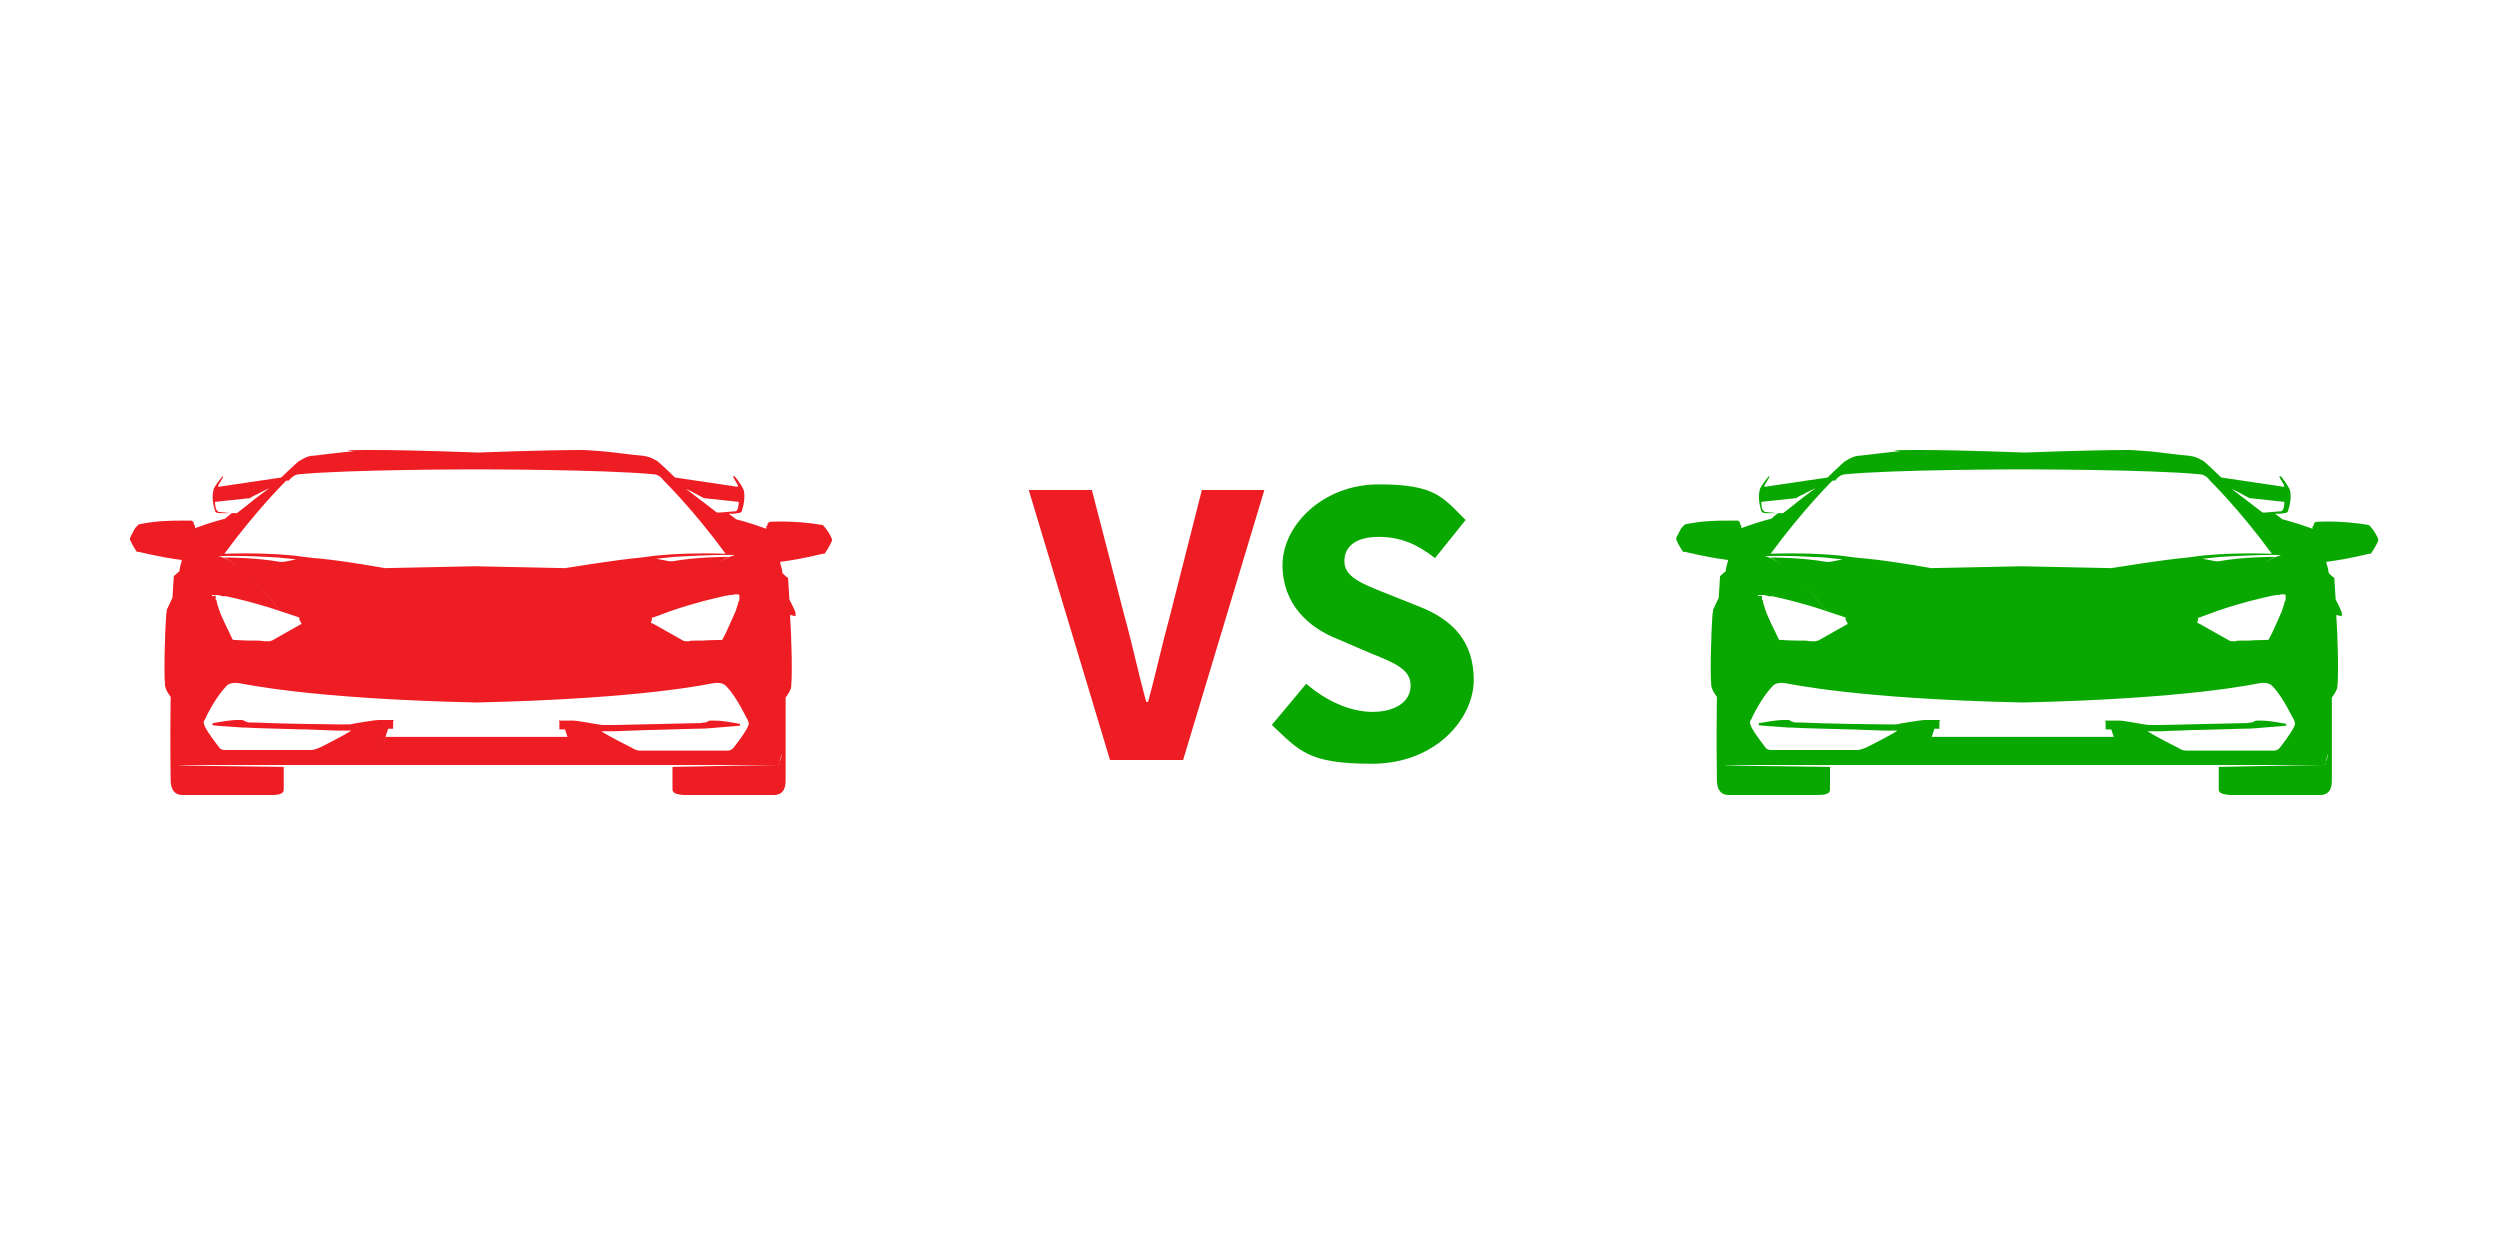 <?xml version="1.0" encoding="UTF-8"?>
<svg xmlns="http://www.w3.org/2000/svg" version="1.1" viewBox="0 0 400 200">
  <defs>
    <style>
      .cls-1 {
        fill: #ee1d24;
      }

      .cls-2 {
        fill: #09a800;
      }
    </style>
  </defs>
  <!-- Generator: Adobe Illustrator 28.7.1, SVG Export Plug-In . SVG Version: 1.2.0 Build 142)  -->
  <g>
    <g id="Layer_1">
      <g>
        <g>
          <path class="cls-2" d="M374.7,98.6c0-.5,0-.6-.1-.8,0-.1-.9-1.9-.9-1.9,0,0-.2-3.3-.2-3.3s0-.2-.1-.2-.8-.7-.8-.7c-.1-.9-.4-1.6-.4-1.8,0,0,0,0,0,0,0,0,0,0,0,0,3.9-.5,6.7-1.3,6.9-1.3s.3,0,.3-.1c.7-1,1.1-1.9,1.1-2,0-.1.1-.2,0-.3-.5-1.2-1.4-2.2-1.5-2.2-4.6-.8-8.5-.5-8.5-.5,0,0-.1.1-.2.2,0,0,0,0,0,0,0,0,0,0-.1.1,0,0,0,0,0,0,0,0,0,0,0,.1,0,0,0,0,0,0,0,0,0,0,0,.1,0,0,0,0,0,0,0,.1-.2.2-.2.3,0,0,0,0,0,0,0,0,0,0,0,.1,0,0,0,0,0,0,0,0,0,0,0,.1,0,0,0,0,0,0,0,0,0,0,0,0,0,0,0,0,0,0,0,0,0,0,0,0,0,0,0,0,0,0,0,0,0,0,0,.1,0,0,0,0,0,0,0,0,0,0,0,0,0,0,0,0,0,0,0,0,0,0,0,0,0,0,0,0,0,0h0s0,0,0,0c-3-1.1-4.8-1.5-4.8-1.5,0,0-.5-.4-1.2-.9,0,0,.2,0,.2,0,0,0,0,0,0,0,0,0,0,0,0,0,0,0,0,0,0,0,0,0,0,0,0,0,0,0,0,0,0,0,0,0,0,0,0,0,0,0,0,0,0,0,0,0,0,0,0,0,0,0,0,0,0,0,0,0,0,0,0,0,0,0,0,0,.1,0,0,0,0,0,0,0,0,0,0,0,0,0,.4,0,.8,0,1.1-.1,0,0,0,0,0,0,0,0,0,0,0,0,0,0,0,0,0,0,0,0,0,0,0,0,0,0,0,0,0,0,.5,0,.7-.2.7-.4.7-2.1.3-3.4.2-3.5-.4-.8-1.3-2-1.4-2s-.2,0-.2,0c0,0,0,0,0,0,0,0,0,.1,0,.1s.6,1.1.7,1.2c0,.1.1.4.1.4l-10.1-1.5s0,0,0,0c-.2-.2-2.6-2.5-2.8-2.6-1.3-.8-1.9-.8-2.5-.9-.6,0-5.9-.7-6.3-.7-.4,0-2.5-.2-3-.2-6.8,0-16.7.4-16.7.4h-.4s-9.9-.4-16.7-.4-2.6.2-3,.2c-.4,0-5.7.6-6.3.7-.6,0-1.2.1-2.5.9-.2.1-2.8,2.6-2.8,2.6h0s-10.1,1.5-10.1,1.5h0s0,0,0,0c0,0,0-.2.1-.4,0,0,.7-1.1.7-1.2,0,0,0-.1,0-.1,0,0,0,0,0,0,0,0-.1,0-.1,0,0,0-1,1.2-1.4,2,0,.1-.5,1.4.2,3.5,0,.2.2.4.7.4,0,0,.1,0,.2,0,.2,0,.5,0,.8,0,.3,0,.8,0,1,0-.2.1-.3.3-.4.3h0s-.7.6-.7.6c0,0-1.8.4-4.8,1.5,0,0,0,0,0,0,0,0,0,0,0,0,0,0,0,0,0,0,0,0,0,0,0,0,0,0,0,0,0,0,0,0,0,0,0,0,0,0,0,0,0,0,0,0,0,0,0-.1,0,0,0,0,0,0,0,0,0,0,0-.1,0,0,0,0,0,0,0,0,0,0,0,0,0,0,0,0,0,0,0,0,0,0,0-.1,0,0,0,0,0,0,0,0,0,0,0-.1,0,0,0,0,0,0,0,0-.2-.2-.2-.3,0,0,0,0,0,0,0,0,0,0,0-.1,0,0,0,0,0,0,0,0,0,0,0-.1,0,0,0,0,0,0,0,0,0,0-.1-.1,0,0,0,0,0,0,0,0-.1-.1-.2-.2,0,0,0,0,0,0,0,0,0,0,0,0s0,0-.1,0c0,0-.1,0-.2,0-.2,0-.4,0-.7,0-.2,0-.4,0-.7,0-1.6,0-4,0-6.8.6,0,0-.2.2-.5.5-.1.1-.2.3-.3.5,0,.1-.2.2-.2.4-.2.3-.3.6-.4.8,0,0,0,.1,0,.2,0,0,0,0,0,0,0,0,0,0,0,0,0,.1.4,1,1.1,2,0,0,0,0,0,0,0,0,0,0,0,0,0,0,.2,0,.3,0,.2,0,3,.8,6.9,1.3,0,0,0,0,0,0,0,0,0,0,0,0,0,0,0,0,0,0,0,.2-.3.9-.4,1.8,0,0-.7.6-.8.7s-.1.2-.1.2-.2,3.3-.2,3.3c0,0-.8,1.8-.9,1.9,0,.1,0,.2-.1.8,0,.2-.2,2.9-.2,4.4,0,0-.2,4.1,0,6.9,0,.1,0,.7.9,1.9,0,0,0,.1,0,.2-.1,7.3,0,12.2,0,12.8,0,.8,0,2.7,1.9,2.7.6,0,13.7,0,14.3,0,2.1,0,1.9-.7,1.9-1.2v-3.3c-9.2-.1-16.8-.2-16.9-.3,0,0,0,0,0,0,0,0,0,0,0,0,0,0,0,0,0,0,0,0,0,0,0,0,0,0,0,0,0,0,0,0,0,0,0,0,0,0,0,0,0,0,0,0,0,0,0,0,0,0,0,0,0,0,0,0,0,0,0,0,0,0,0,0,0,0,0,0,0,0,0,0h0s0,0,0,0c0,0,0,0,0,0,0,0,0,0,0,0,0,0,0,0,0,0,0,0,0,0,0,0,0,0,.1,0,.2,0,0,0,0,0,0,0,0,0,0,0,0,0,0,0,0,0,0,0,0,0,.1,0,.2,0,0,0,0,0,0,0,0,0,0,0,0,0,0,0,0,0,.2,0,0,0,0,0,0,0,0,0,.2,0,.2,0,.1,0,.3,0,.4,0,0,0,0,0,.1,0,.4,0,.9,0,1.4,0,0,0,0,0,0,0,0,0,0,0,0,0,.1,0,.3,0,.4,0,.1,0,.2,0,.4,0,.4,0,.8,0,1.3,0,0,0,.1,0,.2,0,1.7,0,3.8,0,6.1,0,0,0,.1,0,.2,0,.6,0,1.2,0,1.8,0,.1,0,.3,0,.4,0,.9,0,1.8,0,2.7,0,.3,0,.6,0,.9,0,.2,0,.4,0,.5,0,.1,0,.2,0,.3,0,.8,0,1.6,0,2.4,0,0,0,.1,0,.2,0,.3,0,.6,0,1,0,.3,0,.5,0,.8,0,.4,0,.9,0,1.3,0,0,0,0,0,0,0,.3,0,.6,0,1,0,.1,0,.2,0,.4,0,.6,0,1.2,0,1.8,0,1.1,0,2.3,0,3.4,0,0,0,0,0,0,0,.6,0,1.1,0,1.7,0,.8,0,1.5,0,2.3,0,.1,0,.3,0,.4,0,.2,0,.5,0,.7,0,1.1,0,2.3,0,3.3,0,.5,0,1,0,1.4,0,.8,0,1.5,0,2.1,0,.3,0,.6,0,.8,0,.1,0,.2,0,.3,0,0,0,.1,0,.2,0,.5,0,.9,0,1.3,0,.1,0,.2,0,.3,0,.3,0,.6,0,.8,0,0,0,0,0,.1,0,.1,0,.2,0,.3,0,.2,0,.3,0,.5,0,.4,0,.7,0,1,0,0,0,0,0,0,0,0,0,0,0,.1,0h0s.7,0,.7,0h0s0,0,0,0c0,0,0,0,0,0,.2,0,.4,0,.7,0,0,0,0,0,0,0,0,0,.2,0,.2,0,.2,0,.3,0,.5,0,.1,0,.2,0,.3,0,0,0,0,0,.1,0,.3,0,.5,0,.8,0,.1,0,.2,0,.3,0,.4,0,.8,0,1.3,0,0,0,.1,0,.2,0,.1,0,.2,0,.3,0,.3,0,.6,0,.8,0,.7,0,1.4,0,2.1,0,.5,0,1,0,1.4,0,1,0,2.1,0,3.3,0,.2,0,.5,0,.7,0,.1,0,.2,0,.4,0,.7,0,1.5,0,2.3,0,.6,0,1.1,0,1.7,0,0,0,0,0,0,0,1.1,0,2.2,0,3.3,0,.6,0,1.2,0,1.8,0,.1,0,.2,0,.3,0,.3,0,.7,0,1,0,0,0,0,0,0,0,.5,0,.9,0,1.4,0,.3,0,.5,0,.8,0,.3,0,.7,0,1,0,0,0,.1,0,.2,0,.8,0,1.6,0,2.4,0,.1,0,.2,0,.3,0,.2,0,.4,0,.5,0,.3,0,.6,0,.9,0,.9,0,1.9,0,2.8,0,.1,0,.3,0,.4,0,.6,0,1.2,0,1.8,0,0,0,.1,0,.2,0,2.3,0,4.3,0,6.1,0,0,0,.1,0,.2,0,.5,0,.9,0,1.3,0,.1,0,.2,0,.3,0,.1,0,.3,0,.4,0,0,0,0,0,0,0,0,0,0,0,0,0,.5,0,1,0,1.4,0,0,0,0,0,.1,0,.1,0,.3,0,.4,0,0,0,.2,0,.2,0,0,0,0,0,0,0,0,0,.1,0,.2,0,0,0,0,0,0,0,0,0,0,0,0,0,0,0,.1,0,.2,0,0,0,0,0,0,0,0,0,0,0,0,0,0,0,0,0,0,0,0,0,0,0,0,0,0,0,.1,0,.2,0,0,0,0,0,0,0,0,0,0,0,0,0,0,0,0,0,0,0,0,0,0,0,0,0,0,0,0,0,0,0h0s0,0,0,0c0,0,0,0,0,0,0,0,0,0,0,0,0,0,0,0,0,0,0,0,0,0,0,0,0,0,0,0,0,0,0,0,0,0,0,0,0,0,0,0,0,0,0,0,0,0,0,0,0,0,0,0,0,0,.1,0,.2-.3.2-.5,0-.2.3-.9.4-1.3,0-.3,0-.5,0-.6,0,.1,0,.3,0,.6,0,.4-.3,1.1-.4,1.3,0,.2,0,.5-.2.5,0,0-7.7.1-16.9.3v3.3c0,.5-.2,1.1,1.9,1.2.6,0,13.7,0,14.3,0,2,0,1.9-1.9,1.9-2.7,0-.7,0-12.9,0-12.9.9-1.2.9-1.7.9-1.9.2-2.8,0-6.9,0-6.9,0-1.4-.2-4.2-.2-4.4ZM356.8,78.1s1.5.7,2,1c.2.1.7.4,1.1.6h0s5.6.6,5.6.6c0,0,0,1.4-.5,1.5-.2,0-2.4.2-2.4.2h-.6c-.7-.5-1.4-1.1-1.7-1.3-.8-.6-3.4-2.6-3.4-2.6h0ZM282.3,81.8c-.5-.1-.5-1.5-.5-1.5l5.6-.6h0c.4-.3.9-.5,1.1-.6.5-.3,2-1,2-1h0s-2.6,1.9-3.4,2.6c-.4.3-1.1.9-1.8,1.4h-1c0,0-1.8-.2-2-.2ZM293.6,76.9c.8-1,1.5-1,1.5-1,8-.8,28.5-.8,28.5-.8s20.6,0,28.5.8c0,0,.8,0,1.5,1,.1.1,4.7,4.6,9.9,11.7,0,0-7.4-.3-12.7.5,0,0-1.5.2-1.7.2-.1,0-3.2.3-11.3,1.6,0,0-13.9-.3-14.4-.3-.5,0-14.4.3-14.4.3-8-1.4-11.1-1.6-11.3-1.6-.1,0-1.7-.2-1.7-.2-5.3-.8-12.7-.5-12.7-.5,5.3-7.2,9.8-11.6,9.9-11.7ZM281.3,95.4c0,0,0-.2.1-.2,0,0,0,0,0,0,0,0,0,0,0,0,0,0,0,0,.2,0,0,0,0,0,0,0,0,0,.1,0,.2,0,.1,0,.2,0,.3,0,.3,0,.6.1.9.2,0,0,.2,0,.3,0,0,0,.2,0,.3,0,1.8.4,4.9,1.1,8.7,2.4-.5-.6-5.8-7.2-9-8.5,0,0,0,0,0,0-.4-.2-1-.3-1-.3h0c3.6-.2,9.5.2,9.6.2s2.9.3,2.9.3c0,0,0,0,0,0,0,0-1.9.4-2.1.4-.1,0-.3,0-.5,0-3.9-.7-8.6-.7-8.8-.7-.1,0-.2,0-.2,0,3.3,1.4,8.9,8.3,9.1,8.6l3,1h0s0,0,0,0c0,0,0,0,0,0v.4c.1,0,.6,1.2.6,1.2h.2c0,0,0,0,0,0,1.6.1,5.3.8,6.7,1,.3,0,.5,0,.6.1.1,0,15.5.5,15.7.5l4.5-.8h0s4.5.8,4.5.8c.1,0,15.5-.5,15.6-.5,0,0,.2,0,.6-.1,1.4-.3,5.1-.9,6.7-1h0s.2,0,.2,0l.5-1.2v-.4c.1,0,.1,0,.2,0h0s3-1.1,3-1.1c.2-.3,5.8-7.2,9.1-8.6,0,0,0,0-.2,0-.2,0-4.9,0-8.8.7-.2,0-.4,0-.5,0-.1,0-2-.4-2.1-.4,0,0,0,0,0,0,0,0,2.8-.3,2.9-.3s6.1-.4,9.6-.3h0c0,.1-.6.2-1,.4,0,0,0,0,0,0-3.2,1.3-8.6,7.9-9,8.5,3.8-1.3,6.9-2,8.7-2.4,0,0,0,0,0,0,.2,0,.3,0,.5-.1,0,0,.1,0,.2,0,.2,0,.4,0,.6-.1,0,0,0,0,0,0,0,0,.2,0,.3,0,0,0,.1,0,.2,0,0,0,0,0,0,0,0,0,.1,0,.2,0,0,0,0,0,0,0,0,0,0,0,0,0,0,0,.1.1.1.2,0,0,0,.1,0,.2,0,0,0,0,0,0,0,0,0,0,0,0,0,0,0,0,0,0,0,0,0,0,0,0,0,0,0,0,0,0,0,0,0,0,0,0,0,0,0,0,0,0,0,0,0,0,0,0,0,0,0,0,0,.1,0,0,0,0,0,0,0,0,0,0,0,.2,0,0,0,0,0,0,0,0,0,0,0,.1,0,0,0,0,0,0,0,.1,0,.3-.2.4,0,0,0,0,0,0,0,0,0,.1,0,.2,0,0,0,0,0,0,0,0,0,.2-.1.3,0,0,0,0,0,0,0,0,0,.2-.1.3,0,0,0,0,0,0,0,0,0,.2-.1.3,0,0,0,0,0,0,0,.1,0,.2-.1.3,0,0,0,0,0,0,0,.1,0,.2-.1.3,0,0,0,0,0,0-.2.5-.5,1.1-.8,1.8h0s0,0,0,0c-.3.7-.7,1.6-1.2,2.5,0,.1-.3.1-.5.1-.1,0-1.5,0-2.8.1,0,0,0,0,0,0-.2,0-.5,0-.7,0,0,0,0,0,0,0-.1,0-.2,0-.3,0-.6,0-.9,0-1,.1-.2,0-.4,0-.5,0-.2,0-.3,0-.5-.1l-4.6-2.6c-.4-.2-.6-.3-.7-.3h0s-.2,0-.2,0c-1.6.1-5.2.8-6.6,1-.3,0-.5,0-.6.1-.1,0-15,.5-15.7.5l-4.5-.8-4.5.8c-.6,0-15.5-.5-15.7-.5,0,0-.2,0-.6-.1-1.4-.3-5.1-.9-6.6-1h-.2c0,0,0,0,0,0,0,0-.3.2-.7.3l-4.6,2.6c-.2,0-.3.1-.5.1-.1,0-.3,0-.5,0,0,0-.4,0-1-.1,0,0-.2,0-.3,0,0,0,0,0,0,0-.2,0-.5,0-.7,0,0,0,0,0,0,0-1.3,0-2.7-.1-2.8-.1-.2,0-.4,0-.5-.1-.4-.9-.8-1.7-1.2-2.5h0c-.3-.7-.6-1.3-.8-1.8,0,0,0,0,0,0,0-.1,0-.2-.1-.3,0,0,0,0,0,0,0-.1-.1-.2-.1-.3,0,0,0,0,0,0,0,0,0-.2-.1-.3,0,0,0,0,0,0,0,0,0-.2-.1-.3,0,0,0,0,0,0,0,0,0-.2-.1-.3,0,0,0,0,0,0,0,0,0-.1,0-.2,0,0,0,0,0,0,0-.2-.1-.3-.2-.4,0,0,0,0,0,0,0,0,0,0,0-.1,0,0,0,0,0,0,0,0,0-.1,0-.2,0,0,0,0,0,0,0,0,0,0,0-.1,0,0,0,0,0,0,0,0,0,0,0,0,0,0,0,0,0,0,0,0,0,0,0,0,0,0,0,0,0,0,0,0,0,0,0,0,0,0,0,0,0,0,0,0,0,0,0,0,0,0,0-.1,0-.2ZM367,116.4c-.7,1.3-1.9,2.8-2.2,3.2-.3.4-.7.5-1,.5s-13.2,0-13.9,0c-.7,0-1.2-.3-1.3-.4-3.4-1.7-4.7-2.5-5-2.7.7,0,1.4,0,2.1,0l5.4-.2c.2,0,.4,0,.5,0l7-.2c1.7,0,2.4-.1,2.5-.1,4-.3,4.7-.4,4.7-.4s0-.2,0-.2c0,0,0-.1-.1-.1-2.7-.5-3.4-.5-4-.5-.5,0-.6,0-.7,0s-.5.2-.7.3c-.2,0-.2,0-.9.1-.1,0-.2,0-.4,0h0c-3.7.1-12.7.3-13.2.3s-1.6,0-2,0-3.9-.7-4.6-.7c-.7,0-2.5,0-2.5,0,.2,0,.2.3.2.3v1.1c.3,0,.6,0,.9,0l.9,2.7h0s-.5-1.5-.5-1.5h-29.1l-.5,1.5h0s.9-2.8.9-2.8c0,0,0,0,0,0h0s0,0,0,0h0c.3,0,.5,0,.8,0v-1.1s0-.3.2-.3c0,0-1.8,0-2.5,0-.7,0-4.2.6-4.6.7-.4,0-1.4,0-2,0s-9.5-.1-13.2-.3h0c-.1,0-.2,0-.4,0-.7,0-.8,0-.9-.1-.2,0-.6-.3-.7-.3,0,0-.2,0-.7,0-.5,0-1.3,0-4,.5,0,0-.1,0-.1.1s0,.1,0,.2.7.1,4.7.4c.1,0,.8,0,2.5.1l7,.2c0,0,.3,0,.5,0l5.4.2c.7,0,1.4,0,2.1,0-.3.2-1.6,1-5,2.7-.1,0-.6.3-1.3.4-.7,0-13.7,0-13.9,0s-.7,0-1-.5c-.3-.4-1.5-1.9-2.2-3.2,0-.2-.2-.4-.2-.6,0-.2,0-.4.2-.6.1-.3,1.6-3.4,3.3-5.2.2-.2.6-.8,2.1-.6.8.1,11.2,2.5,38,3.1,26.8-.6,37.3-3,38-3.1,1.5-.2,1.9.4,2.1.6,1.7,1.8,3.1,5,3.3,5.2.1.3.2.5.2.6,0,.3-.1.5-.2.6Z"/>
          <path class="cls-1" d="M127.3,98.6c0-.5,0-.6-.1-.8,0-.1-.9-1.9-.9-1.9,0,0-.2-3.3-.2-3.3s0-.2-.1-.2-.8-.7-.8-.7c-.1-.9-.4-1.6-.4-1.8,0,0,0,0,0,0,0,0,0,0,0,0,3.9-.5,6.7-1.3,6.9-1.3s.3,0,.3-.1c.7-1,1.1-1.9,1.1-2,0-.1.1-.2,0-.3-.5-1.2-1.4-2.2-1.5-2.2-4.6-.8-8.5-.5-8.5-.5,0,0-.1.1-.2.2,0,0,0,0,0,0,0,0,0,0-.1.1,0,0,0,0,0,0,0,0,0,0,0,.1,0,0,0,0,0,0,0,0,0,0,0,.1,0,0,0,0,0,0,0,.1-.2.2-.2.3,0,0,0,0,0,0,0,0,0,0,0,.1,0,0,0,0,0,0,0,0,0,0,0,.1,0,0,0,0,0,0,0,0,0,0,0,0,0,0,0,0,0,0,0,0,0,0,0,0,0,0,0,0,0,0,0,0,0,0,0,.1,0,0,0,0,0,0,0,0,0,0,0,0,0,0,0,0,0,0,0,0,0,0,0,0,0,0,0,0,0,0h0s0,0,0,0c-3-1.1-4.8-1.5-4.8-1.5,0,0-.5-.4-1.2-.9,0,0,.2,0,.2,0,0,0,0,0,0,0,0,0,0,0,0,0,0,0,0,0,0,0,0,0,0,0,0,0,0,0,0,0,0,0,0,0,0,0,0,0,0,0,0,0,0,0,0,0,0,0,0,0,0,0,0,0,0,0,0,0,0,0,0,0,0,0,0,0,.1,0,0,0,0,0,0,0,0,0,0,0,0,0,.4,0,.8,0,1.1-.1,0,0,0,0,0,0,0,0,0,0,0,0,0,0,0,0,0,0,0,0,0,0,0,0,0,0,0,0,0,0,.5,0,.7-.2.7-.4.7-2.1.3-3.4.2-3.5-.4-.8-1.3-2-1.4-2s-.2,0-.2,0c0,0,0,0,0,0,0,0,0,.1,0,.1s.6,1.1.7,1.2c0,.1.1.4.1.4l-10.1-1.5s0,0,0,0c-.2-.2-2.6-2.5-2.8-2.6-1.3-.8-1.9-.8-2.5-.9-.6,0-5.9-.7-6.3-.7-.4,0-2.5-.2-3-.2-6.8,0-16.7.4-16.7.4h-.4s-9.9-.4-16.7-.4-2.6.2-3,.2c-.4,0-5.7.6-6.3.7-.6,0-1.2.1-2.5.9-.2.1-2.8,2.6-2.8,2.6h0s-10.1,1.5-10.1,1.5h0s0,0,0,0c0,0,0-.2.1-.4,0,0,.7-1.1.7-1.2,0,0,0-.1,0-.1,0,0,0,0,0,0,0,0-.1,0-.1,0,0,0-1,1.2-1.4,2,0,.1-.5,1.4.2,3.5,0,.2.2.4.7.4,0,0,.1,0,.2,0,.2,0,.5,0,.8,0,.3,0,.8,0,1,0-.2.1-.3.3-.4.3h0s-.7.6-.7.6c0,0-1.8.4-4.8,1.5,0,0,0,0,0,0,0,0,0,0,0,0,0,0,0,0,0,0,0,0,0,0,0,0,0,0,0,0,0,0,0,0,0,0,0,0,0,0,0,0,0,0,0,0,0,0,0-.1,0,0,0,0,0,0,0,0,0,0,0-.1,0,0,0,0,0,0,0,0,0,0,0,0,0,0,0,0,0,0,0,0,0,0,0-.1,0,0,0,0,0,0,0,0,0,0,0-.1,0,0,0,0,0,0,0,0-.2-.2-.2-.3,0,0,0,0,0,0,0,0,0,0,0-.1,0,0,0,0,0,0,0,0,0,0,0-.1,0,0,0,0,0,0,0,0,0,0-.1-.1,0,0,0,0,0,0,0,0-.1-.1-.2-.2,0,0,0,0,0,0,0,0,0,0,0,0s0,0-.1,0c0,0-.1,0-.2,0-.2,0-.4,0-.7,0-.2,0-.4,0-.7,0-1.6,0-4,0-6.8.6,0,0-.2.2-.5.5-.1.1-.2.3-.3.5,0,.1-.2.2-.2.4-.2.3-.3.6-.4.8,0,0,0,.1,0,.2,0,0,0,0,0,0,0,0,0,0,0,0,0,.1.4,1,1.1,2,0,0,0,0,0,0,0,0,0,0,0,0,0,0,.2,0,.3,0,.2,0,3,.8,6.9,1.3,0,0,0,0,0,0,0,0,0,0,0,0,0,0,0,0,0,0,0,.2-.3.9-.4,1.8,0,0-.7.6-.8.7s-.1.2-.1.2-.2,3.3-.2,3.3c0,0-.8,1.8-.9,1.9,0,.1,0,.2-.1.8,0,.2-.2,2.9-.2,4.4,0,0-.2,4.1,0,6.9,0,.1,0,.7.9,1.9,0,0,0,.1,0,.2-.1,7.3,0,12.2,0,12.8,0,.8,0,2.7,1.9,2.7.6,0,13.7,0,14.3,0,2.1,0,1.9-.7,1.9-1.2v-3.3c-9.2-.1-16.8-.2-16.9-.3,0,0,0,0,0,0,0,0,0,0,0,0,0,0,0,0,0,0,0,0,0,0,0,0,0,0,0,0,0,0,0,0,0,0,0,0,0,0,0,0,0,0,0,0,0,0,0,0,0,0,0,0,0,0,0,0,0,0,0,0,0,0,0,0,0,0,0,0,0,0,0,0h0s0,0,0,0c0,0,0,0,0,0,0,0,0,0,0,0,0,0,0,0,0,0,0,0,0,0,0,0,0,0,.1,0,.2,0,0,0,0,0,0,0,0,0,0,0,0,0,0,0,0,0,0,0,0,0,.1,0,.2,0,0,0,0,0,0,0,0,0,0,0,0,0,0,0,0,0,.2,0,0,0,0,0,0,0,0,0,.2,0,.2,0,.1,0,.3,0,.4,0,0,0,0,0,.1,0,.4,0,.9,0,1.4,0,0,0,0,0,0,0,0,0,0,0,0,0,.1,0,.3,0,.4,0,.1,0,.2,0,.4,0,.4,0,.8,0,1.3,0,0,0,.1,0,.2,0,1.7,0,3.8,0,6.1,0,0,0,.1,0,.2,0,.6,0,1.2,0,1.8,0,.1,0,.3,0,.4,0,.9,0,1.8,0,2.7,0,.3,0,.6,0,.9,0,.2,0,.4,0,.5,0,.1,0,.2,0,.3,0,.8,0,1.6,0,2.4,0,0,0,.1,0,.2,0,.3,0,.6,0,1,0,.3,0,.5,0,.8,0,.4,0,.9,0,1.3,0,0,0,0,0,0,0,.3,0,.6,0,1,0,.1,0,.2,0,.4,0,.6,0,1.2,0,1.8,0,1.1,0,2.3,0,3.4,0,0,0,0,0,0,0,.6,0,1.1,0,1.7,0,.8,0,1.5,0,2.3,0,.1,0,.3,0,.4,0,.2,0,.5,0,.7,0,1.1,0,2.3,0,3.3,0,.5,0,1,0,1.4,0,.8,0,1.5,0,2.1,0,.3,0,.6,0,.8,0,.1,0,.2,0,.3,0,0,0,.1,0,.2,0,.5,0,.9,0,1.3,0,.1,0,.2,0,.3,0,.3,0,.6,0,.8,0,0,0,0,0,.1,0,.1,0,.2,0,.3,0,.2,0,.3,0,.5,0,.4,0,.7,0,1,0,0,0,0,0,0,0,0,0,0,0,.1,0h0s.7,0,.7,0h0s0,0,0,0c0,0,0,0,0,0,.2,0,.4,0,.7,0,0,0,0,0,0,0,0,0,.2,0,.2,0,.2,0,.3,0,.5,0,.1,0,.2,0,.3,0,0,0,0,0,.1,0,.3,0,.5,0,.8,0,.1,0,.2,0,.3,0,.4,0,.8,0,1.3,0,0,0,.1,0,.2,0,.1,0,.2,0,.3,0,.3,0,.6,0,.8,0,.7,0,1.4,0,2.1,0,.5,0,1,0,1.4,0,1,0,2.1,0,3.3,0,.2,0,.5,0,.7,0,.1,0,.2,0,.4,0,.7,0,1.5,0,2.3,0,.6,0,1.1,0,1.7,0,0,0,0,0,0,0,1.1,0,2.2,0,3.3,0,.6,0,1.2,0,1.8,0,.1,0,.2,0,.3,0,.3,0,.7,0,1,0,0,0,0,0,0,0,.5,0,.9,0,1.4,0,.3,0,.5,0,.8,0,.3,0,.7,0,1,0,0,0,.1,0,.2,0,.8,0,1.6,0,2.4,0,.1,0,.2,0,.3,0,.2,0,.4,0,.5,0,.3,0,.6,0,.9,0,.9,0,1.9,0,2.8,0,.1,0,.3,0,.4,0,.6,0,1.2,0,1.8,0,0,0,.1,0,.2,0,2.3,0,4.3,0,6.1,0,0,0,.1,0,.2,0,.5,0,.9,0,1.3,0,.1,0,.2,0,.3,0,.1,0,.3,0,.4,0,0,0,0,0,0,0,0,0,0,0,0,0,.5,0,1,0,1.4,0,0,0,0,0,.1,0,.1,0,.3,0,.4,0,0,0,.2,0,.2,0,0,0,0,0,0,0,0,0,.1,0,.2,0,0,0,0,0,0,0,0,0,0,0,0,0,0,0,.1,0,.2,0,0,0,0,0,0,0,0,0,0,0,0,0,0,0,0,0,0,0,0,0,0,0,0,0,0,0,.1,0,.2,0,0,0,0,0,0,0,0,0,0,0,0,0,0,0,0,0,0,0,0,0,0,0,0,0,0,0,0,0,0,0h0s0,0,0,0c0,0,0,0,0,0,0,0,0,0,0,0,0,0,0,0,0,0,0,0,0,0,0,0,0,0,0,0,0,0,0,0,0,0,0,0,0,0,0,0,0,0,0,0,0,0,0,0,0,0,0,0,0,0,.1,0,.2-.3.2-.5,0-.2.3-.9.4-1.3,0-.3,0-.5,0-.6,0,.1,0,.3,0,.6,0,.4-.3,1.1-.4,1.3,0,.2,0,.5-.2.5,0,0-7.7.1-16.9.3v3.3c0,.5-.2,1.1,1.9,1.2.6,0,13.7,0,14.3,0,2,0,1.9-1.9,1.9-2.7,0-.7,0-12.9,0-12.9.9-1.2.9-1.7.9-1.9.2-2.8,0-6.9,0-6.9,0-1.4-.2-4.2-.2-4.4ZM109.5,78.1s1.5.7,2,1c.2.1.7.4,1.1.6h0s5.6.6,5.6.6c0,0,0,1.4-.5,1.5-.2,0-2.4.2-2.4.2h-.6c-.7-.5-1.4-1.1-1.7-1.3-.8-.6-3.4-2.6-3.4-2.6h0ZM34.9,81.8c-.5-.1-.5-1.5-.5-1.5l5.6-.6h0c.4-.3.9-.5,1.1-.6.5-.3,2-1,2-1h0s-2.6,1.9-3.4,2.6c-.4.3-1.1.9-1.8,1.4h-1c0,0-1.8-.2-2-.2ZM46.2,76.9c.8-1,1.5-1,1.5-1,8-.8,28.5-.8,28.5-.8s20.6,0,28.5.8c0,0,.8,0,1.5,1,.1.1,4.7,4.6,9.9,11.7,0,0-7.4-.3-12.7.5,0,0-1.5.2-1.7.2-.1,0-3.2.3-11.3,1.6,0,0-13.9-.3-14.4-.3-.5,0-14.4.3-14.4.3-8-1.4-11.1-1.6-11.3-1.6-.1,0-1.7-.2-1.7-.2-5.3-.8-12.7-.5-12.7-.5,5.3-7.2,9.8-11.6,9.9-11.7ZM33.9,95.4c0,0,0-.2.1-.2,0,0,0,0,0,0,0,0,0,0,0,0,0,0,0,0,.2,0,0,0,0,0,0,0,0,0,.1,0,.2,0,.1,0,.2,0,.3,0,.3,0,.6.1.9.2,0,0,.2,0,.3,0,0,0,.2,0,.3,0,1.8.4,4.9,1.1,8.7,2.4-.5-.6-5.8-7.2-9-8.5,0,0,0,0,0,0-.4-.2-1-.3-1-.3h0c3.6-.2,9.5.2,9.6.2s2.9.3,2.9.3c0,0,0,0,0,0,0,0-1.9.4-2.1.4-.1,0-.3,0-.5,0-3.9-.7-8.6-.7-8.8-.7-.1,0-.2,0-.2,0,3.3,1.4,8.9,8.3,9.1,8.6l3,1h0s0,0,0,0c0,0,0,0,0,0v.4c.1,0,.6,1.2.6,1.2h.2c0,0,0,0,0,0,1.6.1,5.3.8,6.7,1,.3,0,.5,0,.6.1.1,0,15.5.5,15.7.5l4.5-.8h0s4.5.8,4.5.8c.1,0,15.5-.5,15.6-.5,0,0,.2,0,.6-.1,1.4-.3,5.1-.9,6.7-1h0s.2,0,.2,0l.5-1.2v-.4c.1,0,.1,0,.2,0h0s3-1.1,3-1.1c.2-.3,5.8-7.2,9.1-8.6,0,0,0,0-.2,0-.2,0-4.9,0-8.8.7-.2,0-.4,0-.5,0-.1,0-2-.4-2.1-.4,0,0,0,0,0,0,0,0,2.8-.3,2.9-.3s6.1-.4,9.6-.3h0c0,.1-.6.2-1,.4,0,0,0,0,0,0-3.2,1.3-8.6,7.9-9,8.5,3.8-1.3,6.9-2,8.7-2.4,0,0,0,0,0,0,.2,0,.3,0,.5-.1,0,0,.1,0,.2,0,.2,0,.4,0,.6-.1,0,0,0,0,0,0,0,0,.2,0,.3,0,0,0,.1,0,.2,0,0,0,0,0,0,0,0,0,.1,0,.2,0,0,0,0,0,0,0,0,0,0,0,0,0,0,0,.1.1.1.2,0,0,0,.1,0,.2,0,0,0,0,0,0,0,0,0,0,0,0,0,0,0,0,0,0,0,0,0,0,0,0,0,0,0,0,0,0,0,0,0,0,0,0,0,0,0,0,0,0,0,0,0,0,0,0,0,0,0,0,0,.1,0,0,0,0,0,0,0,0,0,0,0,.2,0,0,0,0,0,0,0,0,0,0,0,.1,0,0,0,0,0,0,0,.1,0,.3-.2.4,0,0,0,0,0,0,0,0,0,.1,0,.2,0,0,0,0,0,0,0,0,0,.2-.1.3,0,0,0,0,0,0,0,0,0,.2-.1.3,0,0,0,0,0,0,0,0,0,.2-.1.3,0,0,0,0,0,0,0,.1,0,.2-.1.3,0,0,0,0,0,0,0,.1,0,.2-.1.3,0,0,0,0,0,0-.2.5-.5,1.1-.8,1.8h0s0,0,0,0c-.3.7-.7,1.6-1.2,2.5,0,.1-.3.1-.5.1-.1,0-1.5,0-2.8.1,0,0,0,0,0,0-.2,0-.5,0-.7,0,0,0,0,0,0,0-.1,0-.2,0-.3,0-.6,0-.9,0-1,.1-.2,0-.4,0-.5,0-.2,0-.3,0-.5-.1l-4.6-2.6c-.4-.2-.6-.3-.7-.3h0s-.2,0-.2,0c-1.6.1-5.2.8-6.6,1-.3,0-.5,0-.6.1-.1,0-15,.5-15.7.5l-4.5-.8-4.5.8c-.6,0-15.5-.5-15.7-.5,0,0-.2,0-.6-.1-1.4-.3-5.1-.9-6.6-1h-.2c0,0,0,0,0,0,0,0-.3.2-.7.3l-4.6,2.6c-.2,0-.3.1-.5.1-.1,0-.3,0-.5,0,0,0-.4,0-1-.1,0,0-.2,0-.3,0,0,0,0,0,0,0-.2,0-.5,0-.7,0,0,0,0,0,0,0-1.3,0-2.7-.1-2.8-.1-.2,0-.4,0-.5-.1-.4-.9-.8-1.7-1.2-2.5h0c-.3-.7-.6-1.3-.8-1.8,0,0,0,0,0,0,0-.1,0-.2-.1-.3,0,0,0,0,0,0,0-.1-.1-.2-.1-.3,0,0,0,0,0,0,0,0,0-.2-.1-.3,0,0,0,0,0,0,0,0,0-.2-.1-.3,0,0,0,0,0,0,0,0,0-.2-.1-.3,0,0,0,0,0,0,0,0,0-.1,0-.2,0,0,0,0,0,0,0-.2-.1-.3-.2-.4,0,0,0,0,0,0,0,0,0,0,0-.1,0,0,0,0,0,0,0,0,0-.1,0-.2,0,0,0,0,0,0,0,0,0,0,0-.1,0,0,0,0,0,0,0,0,0,0,0,0,0,0,0,0,0,0,0,0,0,0,0,0,0,0,0,0,0,0,0,0,0,0,0,0,0,0,0,0,0,0,0,0,0,0,0,0,0,0,0-.1,0-.2ZM119.6,116.4c-.7,1.3-1.9,2.8-2.2,3.2-.3.4-.7.5-1,.5s-13.2,0-13.9,0c-.7,0-1.2-.3-1.3-.4-3.4-1.7-4.7-2.5-5-2.7.7,0,1.4,0,2.1,0l5.4-.2c.2,0,.4,0,.5,0l7-.2c1.7,0,2.4-.1,2.5-.1,4-.3,4.7-.4,4.7-.4s0-.2,0-.2c0,0,0-.1-.1-.1-2.7-.5-3.4-.5-4-.5-.5,0-.6,0-.7,0s-.5.2-.7.3c-.2,0-.2,0-.9.1-.1,0-.2,0-.4,0h0c-3.7.1-12.7.3-13.2.3s-1.6,0-2,0-3.9-.7-4.6-.7c-.7,0-2.5,0-2.5,0,.2,0,.2.3.2.3v1.1c.3,0,.6,0,.9,0l.9,2.7h0s-.5-1.5-.5-1.5h-29.1l-.5,1.5h0s.9-2.8.9-2.8c0,0,0,0,0,0h0s0,0,0,0h0c.3,0,.5,0,.8,0v-1.1s0-.3.2-.3c0,0-1.8,0-2.5,0-.7,0-4.2.6-4.6.7-.4,0-1.4,0-2,0s-9.5-.1-13.2-.3h0c-.1,0-.2,0-.4,0-.7,0-.8,0-.9-.1-.2,0-.6-.3-.7-.3,0,0-.2,0-.7,0-.5,0-1.3,0-4,.5,0,0-.1,0-.1.1s0,.1,0,.2.7.1,4.7.4c.1,0,.8,0,2.5.1l7,.2c0,0,.3,0,.5,0l5.4.2c.7,0,1.4,0,2.1,0-.3.2-1.6,1-5,2.7-.1,0-.6.3-1.3.4-.7,0-13.7,0-13.9,0s-.7,0-1-.5c-.3-.4-1.5-1.9-2.2-3.2,0-.2-.2-.4-.2-.6,0-.2,0-.4.2-.6.1-.3,1.6-3.4,3.3-5.2.2-.2.6-.8,2.1-.6.8.1,11.2,2.5,38,3.1,26.8-.6,37.3-3,38-3.1,1.5-.2,1.9.4,2.1.6,1.7,1.8,3.1,5,3.3,5.2.1.3.2.5.2.6,0,.3-.1.5-.2.6Z"/>
        </g>
        <g>
          <path class="cls-1" d="M164.4,78.4h10.3l5.2,20.1c1.3,4.7,2.2,9.1,3.5,13.8h.3c1.3-4.8,2.2-9.1,3.5-13.8l5.1-20.1h10l-13,43.2h-11.7l-13-43.2Z"/>
          <path class="cls-2" d="M203.4,116.1l5.6-6.7c3.1,2.7,7,4.5,10.6,4.5s6.1-1.6,6.1-4.2-2.5-3.6-6.2-5.1l-5.6-2.4c-4.5-1.8-8.7-5.5-8.7-11.8s6.4-12.9,15.4-12.9,10.2,2,13.9,5.7l-4.9,6.1c-2.8-2.2-5.5-3.4-9-3.4s-5.5,1.4-5.5,3.9,2.8,3.6,6.6,5.1l5.5,2.2c5.3,2.1,8.6,5.6,8.6,11.7s-6,13.4-16.3,13.4-11.6-2.1-16-6.2Z"/>
        </g>
      </g>
    </g>
  </g>
</svg>